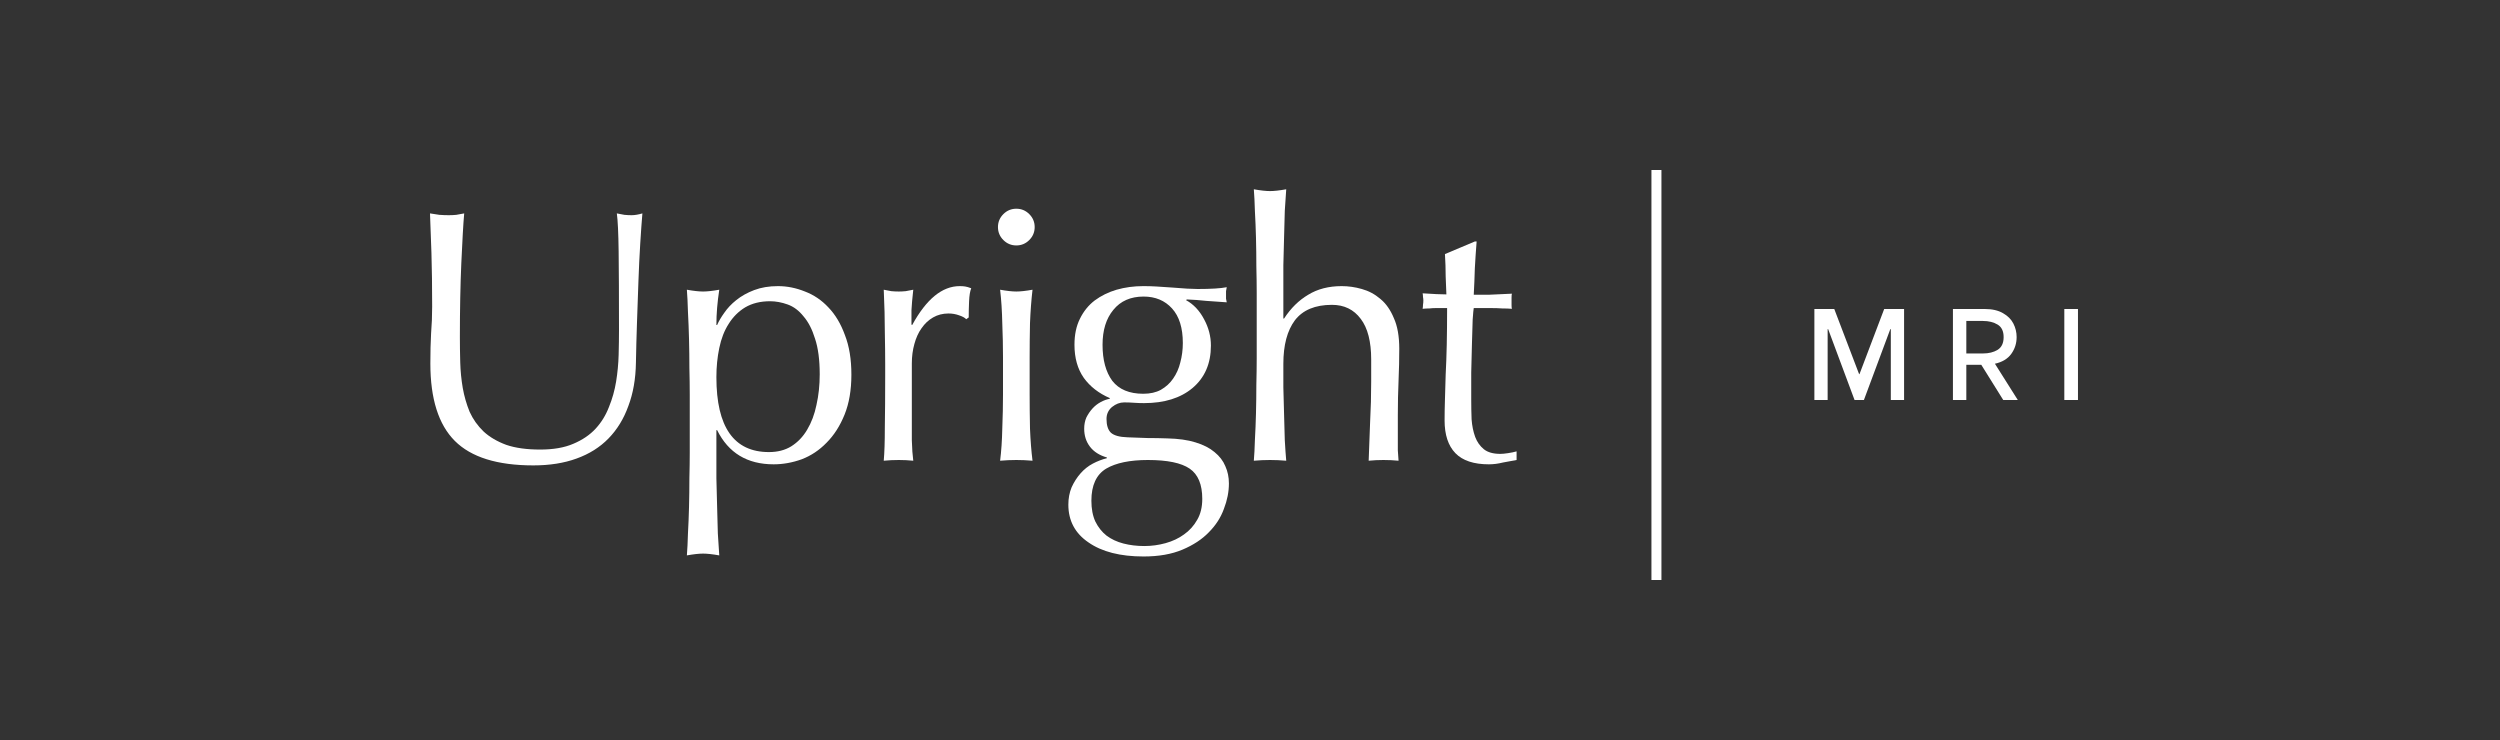 <svg width="250" height="74" viewBox="0 0 250 74" fill="none" xmlns="http://www.w3.org/2000/svg">
<rect x="0" y="0" width="250" height="74" fill="#333333" stroke="none"/>
<rect x="165.144" y="17" width="1" height="41" fill="white"/>
<path d="M61.9 33.04C61.9 29.632 61.888 27.004 61.864 25.156C61.84 23.308 61.78 22.036 61.684 21.34C61.948 21.388 62.2 21.436 62.44 21.484C62.68 21.508 62.92 21.52 63.16 21.52C63.472 21.52 63.832 21.46 64.24 21.34C64.168 22.18 64.096 23.188 64.024 24.364C63.952 25.516 63.892 26.764 63.844 28.108C63.796 29.428 63.748 30.796 63.7 32.212C63.652 33.604 63.616 34.96 63.592 36.28C63.568 37.888 63.316 39.328 62.836 40.6C62.38 41.872 61.72 42.952 60.856 43.84C59.992 44.728 58.924 45.4 57.652 45.856C56.404 46.312 54.964 46.54 53.332 46.54C49.732 46.54 47.116 45.724 45.484 44.092C43.852 42.46 43.036 39.88 43.036 36.352C43.036 35.224 43.06 34.228 43.108 33.364C43.18 32.476 43.216 31.576 43.216 30.664C43.216 28.648 43.192 26.86 43.144 25.3C43.096 23.74 43.048 22.42 43 21.34C43.288 21.388 43.6 21.436 43.936 21.484C44.272 21.508 44.584 21.52 44.872 21.52C45.136 21.52 45.388 21.508 45.628 21.484C45.892 21.436 46.156 21.388 46.42 21.34C46.372 21.868 46.324 22.564 46.276 23.428C46.228 24.268 46.18 25.228 46.132 26.308C46.084 27.388 46.048 28.552 46.024 29.8C46 31.048 45.988 32.344 45.988 33.688C45.988 34.504 46 35.356 46.024 36.244C46.048 37.108 46.132 37.96 46.276 38.8C46.42 39.616 46.648 40.408 46.96 41.176C47.296 41.92 47.764 42.58 48.364 43.156C48.964 43.708 49.72 44.152 50.632 44.488C51.544 44.8 52.672 44.956 54.016 44.956C55.336 44.956 56.44 44.764 57.328 44.38C58.24 43.996 58.984 43.492 59.56 42.868C60.136 42.244 60.58 41.524 60.892 40.708C61.228 39.892 61.468 39.04 61.612 38.152C61.756 37.264 61.84 36.376 61.864 35.488C61.888 34.6 61.9 33.784 61.9 33.04Z" fill="white"/>
<path d="M68.975 39.448C68.975 38.632 68.963 37.744 68.939 36.784C68.939 35.824 68.927 34.876 68.903 33.94C68.879 32.98 68.844 32.068 68.796 31.204C68.772 30.34 68.736 29.596 68.688 28.972C69.359 29.092 69.9 29.152 70.308 29.152C70.716 29.152 71.255 29.092 71.927 28.972C71.832 29.596 71.76 30.196 71.712 30.772C71.663 31.348 71.639 31.924 71.639 32.5H71.712C71.879 32.116 72.12 31.708 72.431 31.276C72.743 30.82 73.139 30.4 73.62 30.016C74.124 29.608 74.724 29.272 75.419 29.008C76.115 28.744 76.907 28.612 77.796 28.612C78.707 28.612 79.608 28.792 80.496 29.152C81.383 29.488 82.163 30.016 82.835 30.736C83.531 31.456 84.084 32.38 84.492 33.508C84.924 34.612 85.139 35.932 85.139 37.468C85.139 39.004 84.912 40.336 84.456 41.464C83.999 42.592 83.4 43.528 82.656 44.272C81.936 45.016 81.108 45.568 80.171 45.928C79.236 46.264 78.299 46.432 77.364 46.432C74.724 46.432 72.84 45.292 71.712 43.012H71.639V45.28C71.639 46.048 71.639 46.9 71.639 47.836C71.663 48.796 71.688 49.744 71.712 50.68C71.736 51.616 71.76 52.504 71.784 53.344C71.832 54.208 71.879 54.94 71.927 55.54C71.255 55.42 70.716 55.36 70.308 55.36C69.9 55.36 69.359 55.42 68.688 55.54C68.736 54.94 68.772 54.208 68.796 53.344C68.844 52.504 68.879 51.616 68.903 50.68C68.927 49.744 68.939 48.796 68.939 47.836C68.963 46.9 68.975 46.048 68.975 45.28V39.448ZM81.972 37.432C81.972 35.992 81.816 34.804 81.504 33.868C81.216 32.932 80.832 32.188 80.352 31.636C79.895 31.06 79.368 30.664 78.767 30.448C78.168 30.232 77.579 30.124 77.004 30.124C76.043 30.124 75.216 30.328 74.519 30.736C73.847 31.144 73.296 31.696 72.864 32.392C72.431 33.064 72.12 33.868 71.927 34.804C71.736 35.716 71.639 36.688 71.639 37.72C71.639 42.712 73.391 45.208 76.895 45.208C77.76 45.208 78.504 45.016 79.127 44.632C79.775 44.224 80.303 43.672 80.712 42.976C81.144 42.256 81.456 41.428 81.647 40.492C81.864 39.532 81.972 38.512 81.972 37.432Z" fill="white"/>
<path d="M96.619 31.924C96.499 31.78 96.259 31.648 95.899 31.528C95.563 31.408 95.215 31.348 94.855 31.348C94.279 31.348 93.763 31.48 93.307 31.744C92.851 32.008 92.467 32.368 92.155 32.824C91.843 33.256 91.603 33.784 91.435 34.408C91.267 35.008 91.183 35.656 91.183 36.352V40.312C91.183 41.92 91.183 43.156 91.183 44.02C91.207 44.86 91.255 45.544 91.327 46.072C90.847 46.024 90.367 46 89.887 46C89.359 46 88.855 46.024 88.375 46.072C88.447 45.256 88.483 44.152 88.483 42.76C88.507 41.344 88.519 39.616 88.519 37.576V36.424C88.519 35.488 88.507 34.408 88.483 33.184C88.483 31.96 88.447 30.556 88.375 28.972C88.639 29.02 88.891 29.068 89.131 29.116C89.371 29.14 89.623 29.152 89.887 29.152C90.103 29.152 90.331 29.14 90.571 29.116C90.811 29.068 91.063 29.02 91.327 28.972C91.231 29.836 91.171 30.52 91.147 31.024C91.147 31.528 91.147 32.008 91.147 32.464L91.219 32.5C92.635 29.908 94.219 28.612 95.971 28.612C96.187 28.612 96.367 28.624 96.511 28.648C96.679 28.672 96.883 28.732 97.123 28.828C97.003 29.116 96.931 29.56 96.907 30.16C96.883 30.736 96.871 31.264 96.871 31.744L96.619 31.924Z" fill="white"/>
<path d="M99.796 22.708C99.796 22.204 99.976 21.772 100.336 21.412C100.696 21.052 101.128 20.872 101.632 20.872C102.136 20.872 102.568 21.052 102.928 21.412C103.288 21.772 103.468 22.204 103.468 22.708C103.468 23.212 103.288 23.644 102.928 24.004C102.568 24.364 102.136 24.544 101.632 24.544C101.128 24.544 100.696 24.364 100.336 24.004C99.976 23.644 99.796 23.212 99.796 22.708ZM100.3 35.704C100.3 34.624 100.276 33.496 100.228 32.32C100.204 31.12 100.132 30.004 100.012 28.972C100.684 29.092 101.224 29.152 101.632 29.152C102.04 29.152 102.58 29.092 103.252 28.972C103.132 30.004 103.048 31.12 103 32.32C102.976 33.496 102.964 34.624 102.964 35.704V39.448C102.964 40.528 102.976 41.668 103 42.868C103.048 44.044 103.132 45.112 103.252 46.072C102.7 46.024 102.16 46 101.632 46C101.104 46 100.564 46.024 100.012 46.072C100.132 45.112 100.204 44.044 100.228 42.868C100.276 41.668 100.3 40.528 100.3 39.448V35.704Z" fill="white"/>
<path d="M120.227 49.888C120.227 48.448 119.807 47.44 118.967 46.864C118.127 46.288 116.735 46 114.791 46C112.991 46 111.599 46.288 110.615 46.864C109.631 47.464 109.139 48.532 109.139 50.068C109.139 50.884 109.271 51.58 109.535 52.156C109.823 52.732 110.195 53.2 110.651 53.56C111.131 53.92 111.695 54.184 112.343 54.352C112.991 54.52 113.687 54.604 114.431 54.604C115.151 54.604 115.859 54.508 116.555 54.316C117.251 54.124 117.863 53.836 118.391 53.452C118.943 53.068 119.387 52.576 119.723 51.976C120.059 51.4 120.227 50.704 120.227 49.888ZM118.283 34.3C118.283 32.788 117.923 31.636 117.203 30.844C116.483 30.052 115.535 29.656 114.359 29.656C113.063 29.656 112.055 30.1 111.335 30.988C110.615 31.852 110.255 33.016 110.255 34.48C110.255 35.992 110.579 37.192 111.227 38.08C111.899 38.944 112.931 39.376 114.323 39.376C115.019 39.376 115.607 39.244 116.087 38.98C116.591 38.692 116.999 38.32 117.311 37.864C117.647 37.384 117.887 36.844 118.031 36.244C118.199 35.62 118.283 34.972 118.283 34.3ZM107.447 34.48C107.447 33.472 107.627 32.608 107.987 31.888C108.347 31.144 108.839 30.532 109.463 30.052C110.111 29.572 110.843 29.212 111.659 28.972C112.499 28.732 113.387 28.612 114.323 28.612C114.779 28.612 115.211 28.624 115.619 28.648C116.051 28.672 116.591 28.708 117.239 28.756C117.791 28.804 118.283 28.84 118.715 28.864C119.147 28.888 119.495 28.9 119.759 28.9C121.103 28.9 122.075 28.84 122.675 28.72C122.651 28.84 122.627 28.972 122.603 29.116C122.603 29.236 122.603 29.356 122.603 29.476C122.603 29.596 122.603 29.728 122.603 29.872C122.627 29.992 122.651 30.112 122.675 30.232C121.979 30.184 121.295 30.136 120.623 30.088C119.975 30.016 119.327 29.968 118.679 29.944L118.607 30.016C119.351 30.424 119.951 31.06 120.407 31.924C120.863 32.764 121.091 33.64 121.091 34.552C121.091 36.352 120.479 37.768 119.255 38.8C118.055 39.808 116.435 40.312 114.395 40.312C114.059 40.312 113.723 40.3 113.387 40.276C113.075 40.252 112.751 40.24 112.415 40.24C111.983 40.24 111.575 40.396 111.191 40.708C110.831 41.02 110.651 41.416 110.651 41.896C110.651 42.52 110.795 42.976 111.083 43.264C111.395 43.552 111.959 43.708 112.775 43.732C113.447 43.756 114.107 43.78 114.755 43.804C115.403 43.804 116.063 43.816 116.735 43.84C117.839 43.864 118.775 43.996 119.543 44.236C120.335 44.476 120.971 44.8 121.451 45.208C121.955 45.616 122.315 46.084 122.531 46.612C122.771 47.14 122.891 47.716 122.891 48.34C122.891 49.18 122.723 50.032 122.387 50.896C122.075 51.76 121.571 52.54 120.875 53.236C120.203 53.932 119.327 54.508 118.247 54.964C117.167 55.42 115.871 55.648 114.359 55.648C112.031 55.648 110.195 55.18 108.851 54.244C107.507 53.332 106.835 52.072 106.835 50.464C106.835 49.84 106.943 49.264 107.159 48.736C107.399 48.208 107.699 47.74 108.059 47.332C108.419 46.924 108.827 46.6 109.283 46.36C109.739 46.12 110.207 45.94 110.687 45.82V45.748C109.943 45.532 109.379 45.172 108.995 44.668C108.611 44.164 108.419 43.564 108.419 42.868C108.419 42.46 108.491 42.088 108.635 41.752C108.803 41.416 109.007 41.116 109.247 40.852C109.487 40.588 109.763 40.372 110.075 40.204C110.387 40.036 110.687 39.928 110.975 39.88V39.808C109.871 39.328 109.007 38.656 108.383 37.792C107.759 36.904 107.447 35.8 107.447 34.48Z" fill="white"/>
<path d="M125.671 29.296C125.671 28.48 125.659 27.592 125.635 26.632C125.635 25.672 125.623 24.724 125.599 23.788C125.575 22.852 125.539 21.964 125.491 21.124C125.467 20.26 125.431 19.528 125.383 18.928C126.055 19.048 126.595 19.108 127.003 19.108C127.411 19.108 127.951 19.048 128.623 18.928C128.575 19.528 128.527 20.248 128.479 21.088C128.455 21.928 128.431 22.816 128.407 23.752C128.383 24.664 128.359 25.588 128.335 26.524C128.335 27.46 128.335 28.324 128.335 29.116V31.852H128.407C129.079 30.82 129.883 30.028 130.819 29.476C131.755 28.9 132.871 28.612 134.167 28.612C134.839 28.612 135.511 28.708 136.183 28.9C136.879 29.092 137.503 29.428 138.055 29.908C138.607 30.364 139.051 31 139.387 31.816C139.747 32.608 139.927 33.628 139.927 34.876C139.927 35.908 139.903 36.976 139.855 38.08C139.807 39.16 139.783 40.312 139.783 41.536V43.876C139.783 44.26 139.783 44.644 139.783 45.028C139.807 45.388 139.831 45.736 139.855 46.072C139.375 46.024 138.871 46 138.343 46C137.839 46 137.347 46.024 136.867 46.072C136.915 44.824 136.963 43.54 137.011 42.22C137.083 40.9 137.119 39.544 137.119 38.152V35.956C137.119 34.156 136.771 32.8 136.075 31.888C135.379 30.952 134.419 30.484 133.195 30.484C131.515 30.484 130.279 31 129.487 32.032C128.719 33.064 128.335 34.516 128.335 36.388C128.335 37.06 128.335 37.84 128.335 38.728C128.359 39.616 128.383 40.516 128.407 41.428C128.431 42.316 128.455 43.18 128.479 44.02C128.527 44.86 128.575 45.544 128.623 46.072C128.071 46.024 127.531 46 127.003 46C126.475 46 125.935 46.024 125.383 46.072C125.431 45.52 125.467 44.824 125.491 43.984C125.539 43.144 125.575 42.256 125.599 41.32C125.623 40.384 125.635 39.436 125.635 38.476C125.659 37.516 125.671 36.628 125.671 35.812V29.296Z" fill="white"/>
<path d="M147.663 24.148C147.591 25.06 147.531 25.96 147.483 26.848C147.459 27.712 147.423 28.588 147.375 29.476C147.639 29.476 148.131 29.476 148.851 29.476C149.571 29.452 150.351 29.416 151.191 29.368C151.167 29.44 151.155 29.572 151.155 29.764V30.52C151.155 30.688 151.167 30.808 151.191 30.88C150.879 30.856 150.555 30.844 150.219 30.844C149.883 30.82 149.523 30.808 149.139 30.808H147.375C147.351 30.904 147.315 31.288 147.267 31.96C147.243 32.632 147.219 33.436 147.195 34.372C147.171 35.284 147.147 36.244 147.123 37.252C147.123 38.26 147.123 39.16 147.123 39.952C147.123 40.624 147.135 41.284 147.159 41.932C147.207 42.58 147.327 43.168 147.519 43.696C147.711 44.2 147.999 44.608 148.383 44.92C148.767 45.232 149.319 45.388 150.039 45.388C150.231 45.388 150.483 45.364 150.795 45.316C151.131 45.268 151.419 45.208 151.659 45.136V46C151.251 46.072 150.795 46.156 150.291 46.252C149.811 46.372 149.343 46.432 148.887 46.432C147.375 46.432 146.259 46.06 145.539 45.316C144.819 44.572 144.459 43.48 144.459 42.04C144.459 41.392 144.471 40.696 144.495 39.952C144.519 39.184 144.543 38.356 144.567 37.468C144.615 36.556 144.651 35.56 144.675 34.48C144.699 33.376 144.711 32.152 144.711 30.808H143.559C143.367 30.808 143.163 30.82 142.947 30.844C142.731 30.844 142.503 30.856 142.263 30.88C142.287 30.736 142.299 30.604 142.299 30.484C142.323 30.34 142.335 30.196 142.335 30.052C142.335 29.932 142.323 29.812 142.299 29.692C142.299 29.572 142.287 29.452 142.263 29.332C143.343 29.404 144.135 29.44 144.639 29.44C144.615 28.96 144.591 28.36 144.567 27.64C144.567 26.92 144.543 26.176 144.495 25.408L147.483 24.148H147.663Z" fill="white"/>
<path d="M181.438 30.9H183.427L185.91 37.413H185.949L188.419 30.9H190.408V40H189.082V32.915H189.03L186.391 40H185.455L182.816 32.915H182.764V40H181.438V30.9Z" fill="white"/>
<path d="M198.127 36.477H196.632V40H195.293V30.9H198.478C199.215 30.9 199.821 31.039 200.298 31.316C200.775 31.585 201.121 31.932 201.338 32.356C201.555 32.781 201.663 33.232 201.663 33.708C201.663 34.332 201.485 34.891 201.13 35.385C200.775 35.879 200.229 36.209 199.492 36.373L201.78 40H200.324L198.127 36.477ZM196.632 35.346H198.296C198.877 35.346 199.366 35.225 199.765 34.982C200.164 34.731 200.363 34.306 200.363 33.708C200.363 33.119 200.164 32.703 199.765 32.46C199.366 32.218 198.877 32.096 198.296 32.096H196.632V35.346Z" fill="white"/>
<path d="M206.432 30.9H207.797V40H206.432V30.9Z" fill="white"/>
</svg>
